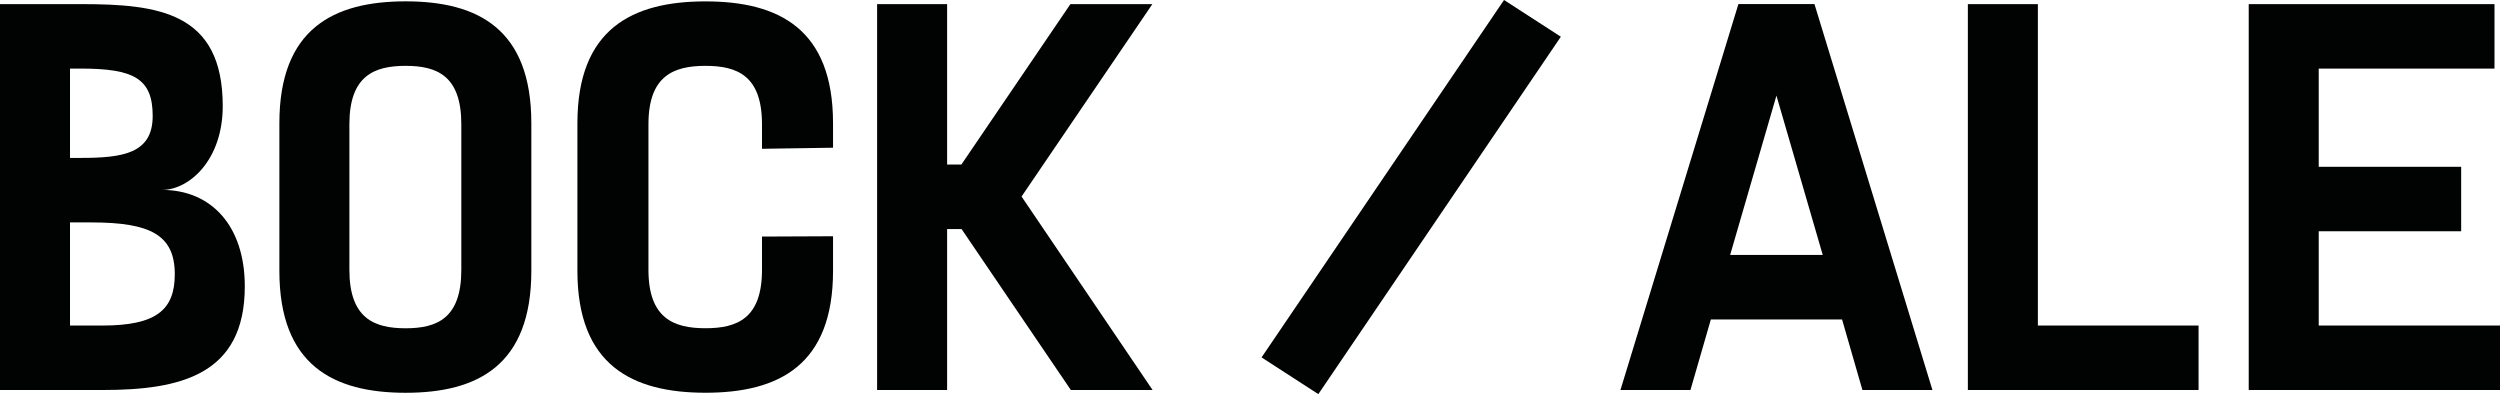 <svg xml:space="preserve" style="enable-background:new 0 0 558.83 88.1;" viewBox="0 0 558.83 88.1" y="0px" x="0px" xmlns:xlink="http://www.w3.org/1999/xlink" xmlns="http://www.w3.org/2000/svg" id="Calque_1" version="1.1">
<style type="text/css">
	.st0{fill:#FFFFFF;}
	.st1{fill:#010202;}
	.st2{fill:#87E873;}
</style>
<g>
	<g>
		<path d="M186.21,52.81v7.75c0,21.07-12.13,27.23-28.51,27.23c-16.38,0-28.63-6.16-28.63-27.23V27.54
			c0-21.07,12.25-27.23,28.63-27.23c16.38,0,28.51,6.16,28.51,27.23v5.48l-15.88,0.24v-5.48c0-10.84-5.5-13.06-12.63-13.06
			c-7.13,0-12.75,2.22-12.75,13.06v32.53c0,10.84,5.63,13.06,12.75,13.06c7.13,0,12.63-2.22,12.63-13.06v-7.43L186.21,52.81z" class="st1"></path>
	</g>
	<g>
		<path d="M54.72,64.01c0,19.84-14.42,23.17-31.8,23.17H0V0.92h17.99c17.38,0,31.8,1.73,31.8,22.8
			c0,12.08-7.52,18.73-13.56,18.73C47.2,42.45,54.72,50.46,54.72,64.01z M15.65,35.3h2.34c9.49,0,16.14-0.99,16.14-9.37
			c0-8.38-4.19-10.6-16.14-10.6h-2.34V35.3z M39.07,61.3c0-8.75-5.42-11.58-18.61-11.58h-2.47h-2.34v23.05h7.27
			C34.88,72.76,39.07,69.31,39.07,61.3z" class="st1"></path>
	</g>
	<g>
		<path d="M90.67,87.8c-16.14,0-28.22-6.16-28.22-27.24V27.53C62.45,6.46,74.52,0.3,90.67,0.3s28.1,6.16,28.1,27.24
			v33.03C118.76,81.63,106.81,87.8,90.67,87.8z M90.67,73.38c7.02,0,12.45-2.22,12.45-13.06V27.78c0-10.84-5.42-13.06-12.45-13.06
			S78.1,16.94,78.1,27.78v32.53C78.1,71.16,83.64,73.38,90.67,73.38z" class="st1"></path>
	</g>
	<g>
		<path d="M411.76,71.41h-29.33l-4.56,15.77h-15.65l26.37-86.27h16.88h0.12l26.37,86.27h-15.65L411.76,71.41z
			 M407.44,56.99l-10.35-35.62l-10.35,35.62H407.44z" class="st1"></path>
	</g>
	<g>
		<path d="M491.45,72.76v14.42h-39.99h-11.58V0.92h15.65v71.85H491.45z" class="st1"></path>
	</g>
	<g>
		<path d="M558.83,72.76v14.42h-47.67h-8.5V0.92h15.65h39.29v14.42h-39.29v21.94h31.84v14.42h-31.84v21.07H558.83z" class="st1"></path>
	</g>
	<g>
		<polygon points="282,79.89 294.69,88.1 348.9,8.21 336.2,0" class="st1"></polygon>
	</g>
	<g>
		<path d="M228.35,43.93l29.29,43.25h-18.27L214.94,51.2h-3.23v35.98h-15.65V0.92h15.65v35.86h3.19l24.37-35.86h18.32
			L228.35,43.93z" class="st1"></path>
	</g>
</g>
</svg>
